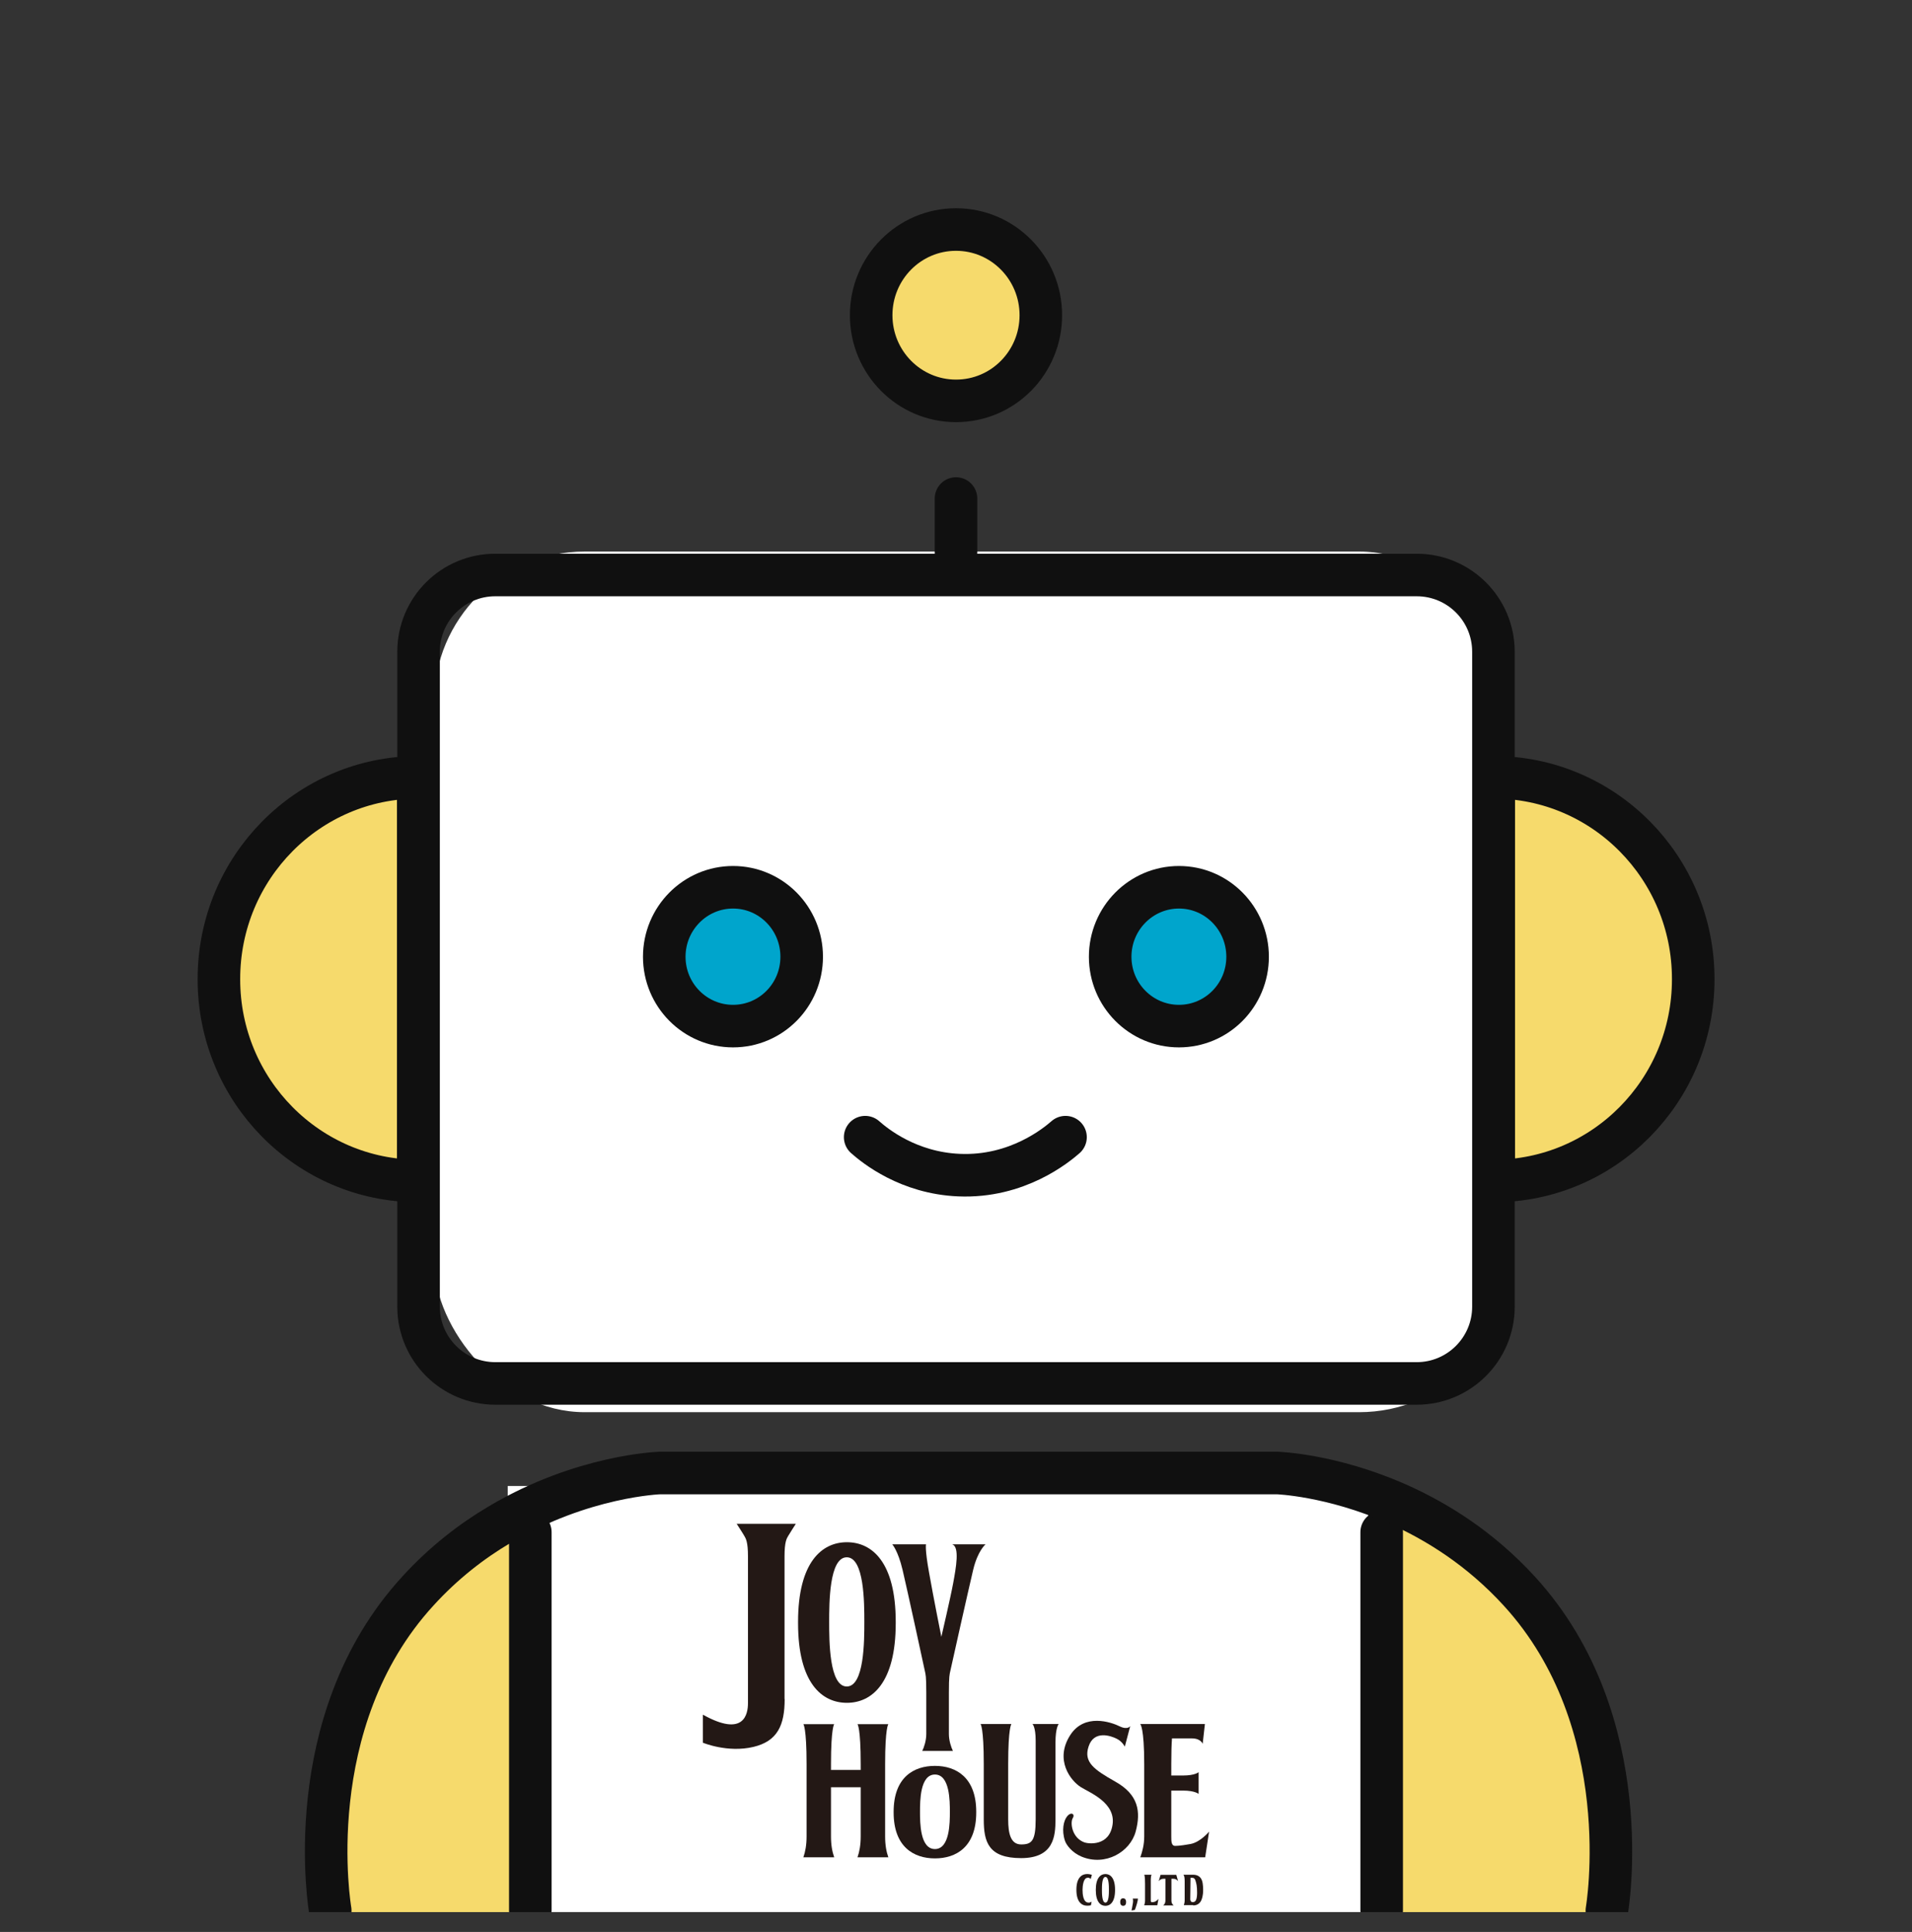 <?xml version="1.0" encoding="UTF-8"?><svg id="b" xmlns="http://www.w3.org/2000/svg" xmlns:xlink="http://www.w3.org/1999/xlink" viewBox="0 0 137.04 138.46"><rect x="0" y="0" width="137.04" height="138.46" fill="#333333" stroke="none"/><defs><style>.e,.f{fill:none;}.g{fill:#231815;}.h{fill:#fff;}.i{fill:#f6da6c;}.j{fill:#00a5cc;}.f{stroke:#101010;stroke-linecap:round;stroke-linejoin:round;stroke-width:3.05px;}.k{clip-path:url(#d);}</style><clipPath id="d"><rect class="e" y="0" width="137.04" height="137.04"/></clipPath></defs><g id="c"><g class="k"><rect class="h" x="36.39" y="106.5" width="61.68" height="30.84"/><rect class="h" x="31.11" y="39.53" width="77.1" height="61.68" rx="10.79" ry="10.79"/><path class="g" d="M56.23,121.77v-10.23c0-1.05.16-1.28.25-1.44.09-.16.56-.89.56-.89h-4.24s.47.72.56.89c.09.16.25.39.25,1.44v10.52c0,.8-.29,2.47-3.23.83v2.01s1.77.74,3.62.3c1.73-.41,2.24-1.56,2.24-3.43"/><path class="g" d="M57.2,116.33v-.09c0-4.29,1.71-5.71,3.5-5.71s3.5,1.41,3.5,5.71v.09c0,4.29-1.71,5.71-3.5,5.71s-3.5-1.41-3.5-5.71M59.43,116.24c0,1.34,0,4.63,1.26,4.63s1.26-3.29,1.26-4.63,0-4.63-1.26-4.63-1.26,3.29-1.26,4.63"/><path class="g" d="M78.54,135.46v-.02c0-.85.34-1.13.69-1.13s.69.28.69,1.13v.02c0,.85-.34,1.13-.69,1.13s-.69-.28-.69-1.13M78.98,135.44c0,.26,0,.92.25.92s.25-.65.25-.92,0-.92-.25-.92-.25.65-.25.92"/><path class="g" d="M80.29,136.32h0c0-.21.1-.27.21-.27s.21.07.21.27h0c0,.21-.1.27-.21.27s-.21-.07-.21-.27"/><path class="g" d="M77.95,134.58c-.3,0-.36.59-.36.86s.03.92.43.92c.12,0,.15-.03.22-.07-.03.14-.05.26-.05.26,0,0-.1.03-.27.03-.4,0-.77-.28-.77-1.13v-.02c0-.85.38-1.12.77-1.12.19,0,.34.06.34.06l-.09.31s-.03-.11-.23-.11"/><path class="g" d="M64.05,129.9v-.05c0-2.48,1.45-3.29,2.96-3.29s2.96.82,2.96,3.29v.05c0,2.48-1.45,3.29-2.96,3.29s-2.96-.82-2.96-3.29M65.94,129.85c0,.77,0,2.67,1.07,2.67s1.07-1.9,1.07-2.67,0-2.67-1.07-2.67-1.07,1.9-1.07,2.67"/><path class="g" d="M68.22,110.68h2.42s-.56.45-.89,1.83c-.33,1.39-1.59,7.01-1.64,7.26-.05.25-.1.32-.1,1.55v2.95c0,.48.16.95.29,1.22h-2.2c.13-.26.29-.74.29-1.22v-2.95c0-1.23-.05-1.31-.1-1.55-.05-.25-1.27-5.87-1.6-7.26-.33-1.39-.74-1.83-.74-1.83h2.42s-.09.32.22,2.03c.3,1.71.88,4.6.88,4.6,0,0,.66-2.82.85-3.86.19-1.04.49-2.63-.09-2.77"/><path class="g" d="M74.23,130.4v-5.64c0-1.02-.23-1.2-.23-1.2h1.88s-.23.25-.23,1.33v5.51c0,1.18-.11,2.77-2.46,2.77s-2.68-1.16-2.68-2.77v-3.98c0-2.62-.23-2.86-.23-2.86h2.21s-.23.25-.23,2.86v3.98c0,1.01.18,1.79.93,1.79s1.04-.24,1.04-1.79"/><path class="g" d="M63.44,126.43c0-2.62.23-2.86.23-2.86h-2.21s.23.24.23,2.86v.42h-2.13v-.42c0-2.62.23-2.86.23-2.86h-2.21s.23.24.23,2.86v5.19c0,.6-.09,1.1-.23,1.49h2.21c-.14-.39-.23-.88-.23-1.49v-3.53h2.13v3.53c0,.6-.09,1.1-.23,1.49h2.21c-.14-.39-.23-.88-.23-1.49v-5.19Z"/><path class="g" d="M81.73,123.57s.28.24.28,2.86v5.19c0,.6-.14,1.1-.28,1.49h4.65l.28-1.84s-.62.76-1.34.89c-.77.14-1.02.13-1.02.13-.35.05-.35-.3-.35-.67v-3.29h.84c.86,0,1.12.24,1.12.24v-1.56s-.25.24-1.12.24h-.84v-.83c0-.82.02-1.41.05-1.83h1.43c.64,0,.77.39.77.39l.16-1.42h-4.64Z"/><path class="g" d="M82.01,134.36s.06.05.06.65v1.19c0,.14-.03.26-.06.35h.94l.08-.46s-.15.19-.31.22c-.13.02-.24.05-.24-.08v-1.21c0-.09-.02-.57.06-.66h-.53Z"/><path class="g" d="M85.31,136.13c0-.14.02-1.46.02-1.55.16,0,.28-.02.35.19.07.21.12.41.12.87s-.09.56-.12.6-.1.1-.23.08c-.13-.01-.14-.19-.14-.19M85.52,136.56c.5,0,.61-.43.63-.5.03-.07.14-.47.05-1.08-.09-.61-.53-.62-.73-.62h-.66s.1.02.1.47v1.36c0,.14-.03.26-.06.35,0,0,.17,0,.67,0"/><path class="g" d="M81.02,123.69s-.17.33-.78.03c-.61-.3-2.51-.95-3.53.63-1.15,1.79.04,3.29.77,3.74.65.4,2.5,1.12,2.26,2.69-.24,1.56-1.72,1.36-2,1.27-.92-.32-1.05-1.43-.85-1.75.18-.29-.12-.47-.4-.13-.26.31-.41,1.01-.16,1.76.1.3.5.84,1.18,1.13,1.72.72,3.5-.34,3.89-1.8.38-1.42.2-2.64-1.46-3.57-1.54-.87-2.28-1.4-1.92-2.51.39-1.22,1.63-.76,2.01-.57.41.2.59.57.59.57l.39-1.48Z"/><path class="g" d="M81.56,136.07h-.37s.04.12.01.31c-.03.2-.1.55-.1.55,0,0,.16-.04.24-.05.11-.29.22-.65.22-.82"/><path class="g" d="M84.31,134.37l.13.46s-.09-.18-.35-.18h-.13v1.53c0,.15.02.27.16.38h-.75c.14-.11.16-.23.16-.38v-1.53h-.13c-.25,0-.35.18-.35.18l.13-.46h1.11Z"/><path class="i" d="M121.36,70.16v.03c0,7.98-6.4,14.45-14.3,14.45v-28.93c7.9,0,14.3,6.47,14.3,14.45Z"/><path class="i" d="M108.88,114.04c8.63,9.41,6.28,22.9,6.28,22.9v.73h-16.13v-27.86l1.08-2.03c2.83,1.25,5.97,3.2,8.77,6.26Z"/><path class="j" d="M84.5,63.59c2.72,0,4.92,2.23,4.92,4.98s-2.2,4.97-4.92,4.97-4.93-2.22-4.93-4.97,2.21-4.98,4.93-4.98Z"/><path class="i" d="M68.52,16.45c3.35,0,6.08,2.75,6.08,6.14s-2.72,6.14-6.08,6.14-6.08-2.75-6.08-6.14,2.72-6.14,6.08-6.14Z"/><path class="j" d="M52.54,63.59c2.72,0,4.92,2.23,4.92,4.98s-2.2,4.97-4.92,4.97-4.93-2.22-4.93-4.97,2.21-4.98,4.93-4.98Z"/><path class="i" d="M38.01,136.93v.73h-14.35v-.73s-2.34-13.49,6.28-22.9c1.87-2.04,3.88-3.59,5.86-4.76l2.21.53v27.13Z"/><path class="i" d="M29.98,55.71v28.93c-7.89,0-14.29-6.47-14.29-14.45v-.03c0-7.98,6.4-14.45,14.29-14.45Z"/><path class="f" d="M35.5,41.21h66.04c3.04,0,5.5,2.46,5.5,5.5v46.94c0,3.03-2.46,5.5-5.5,5.5H35.5c-3.03,0-5.5-2.46-5.5-5.5v-46.94c0-3.04,2.46-5.5,5.5-5.5Z"/><path class="f" d="M29.98,84.64c-7.89,0-14.29-6.47-14.29-14.45v-.03c0-7.98,6.4-14.45,14.29-14.45v28.93Z"/><path class="f" d="M107.06,84.64c7.9,0,14.3-6.47,14.3-14.45v-.03c0-7.98-6.4-14.45-14.3-14.45v28.93Z"/><path class="f" d="M57.46,68.57c0,2.75-2.2,4.97-4.92,4.97s-4.93-2.22-4.93-4.97,2.21-4.98,4.93-4.98,4.92,2.23,4.92,4.98Z"/><path class="f" d="M89.42,68.57c0,2.75-2.2,4.97-4.92,4.97s-4.93-2.22-4.93-4.97,2.21-4.98,4.93-4.98,4.92,2.23,4.92,4.98Z"/><path class="f" d="M74.6,22.59c0,3.4-2.72,6.14-6.08,6.14s-6.08-2.75-6.08-6.14,2.72-6.14,6.08-6.14,6.08,2.75,6.08,6.14Z"/><line class="f" x1="68.52" y1="35.73" x2="68.52" y2="39.53"/><path class="f" d="M62.01,81.5c.7.62,3.1,2.57,6.73,2.72,4.19.18,7.01-2.18,7.63-2.72"/><line class="f" x1="38.01" y1="109.81" x2="38.01" y2="136.93"/><line class="f" x1="99.03" y1="109.81" x2="99.03" y2="136.93"/><path class="f" d="M115.17,136.93s2.34-13.49-6.28-22.9c-2.8-3.06-5.94-5.01-8.77-6.26-4.72-2.08-8.57-2.2-8.57-2.2h-44.26s-5.55.17-11.48,3.7c-1.98,1.17-4,2.72-5.86,4.76-8.63,9.41-6.28,22.9-6.28,22.9"/></g></g></svg>